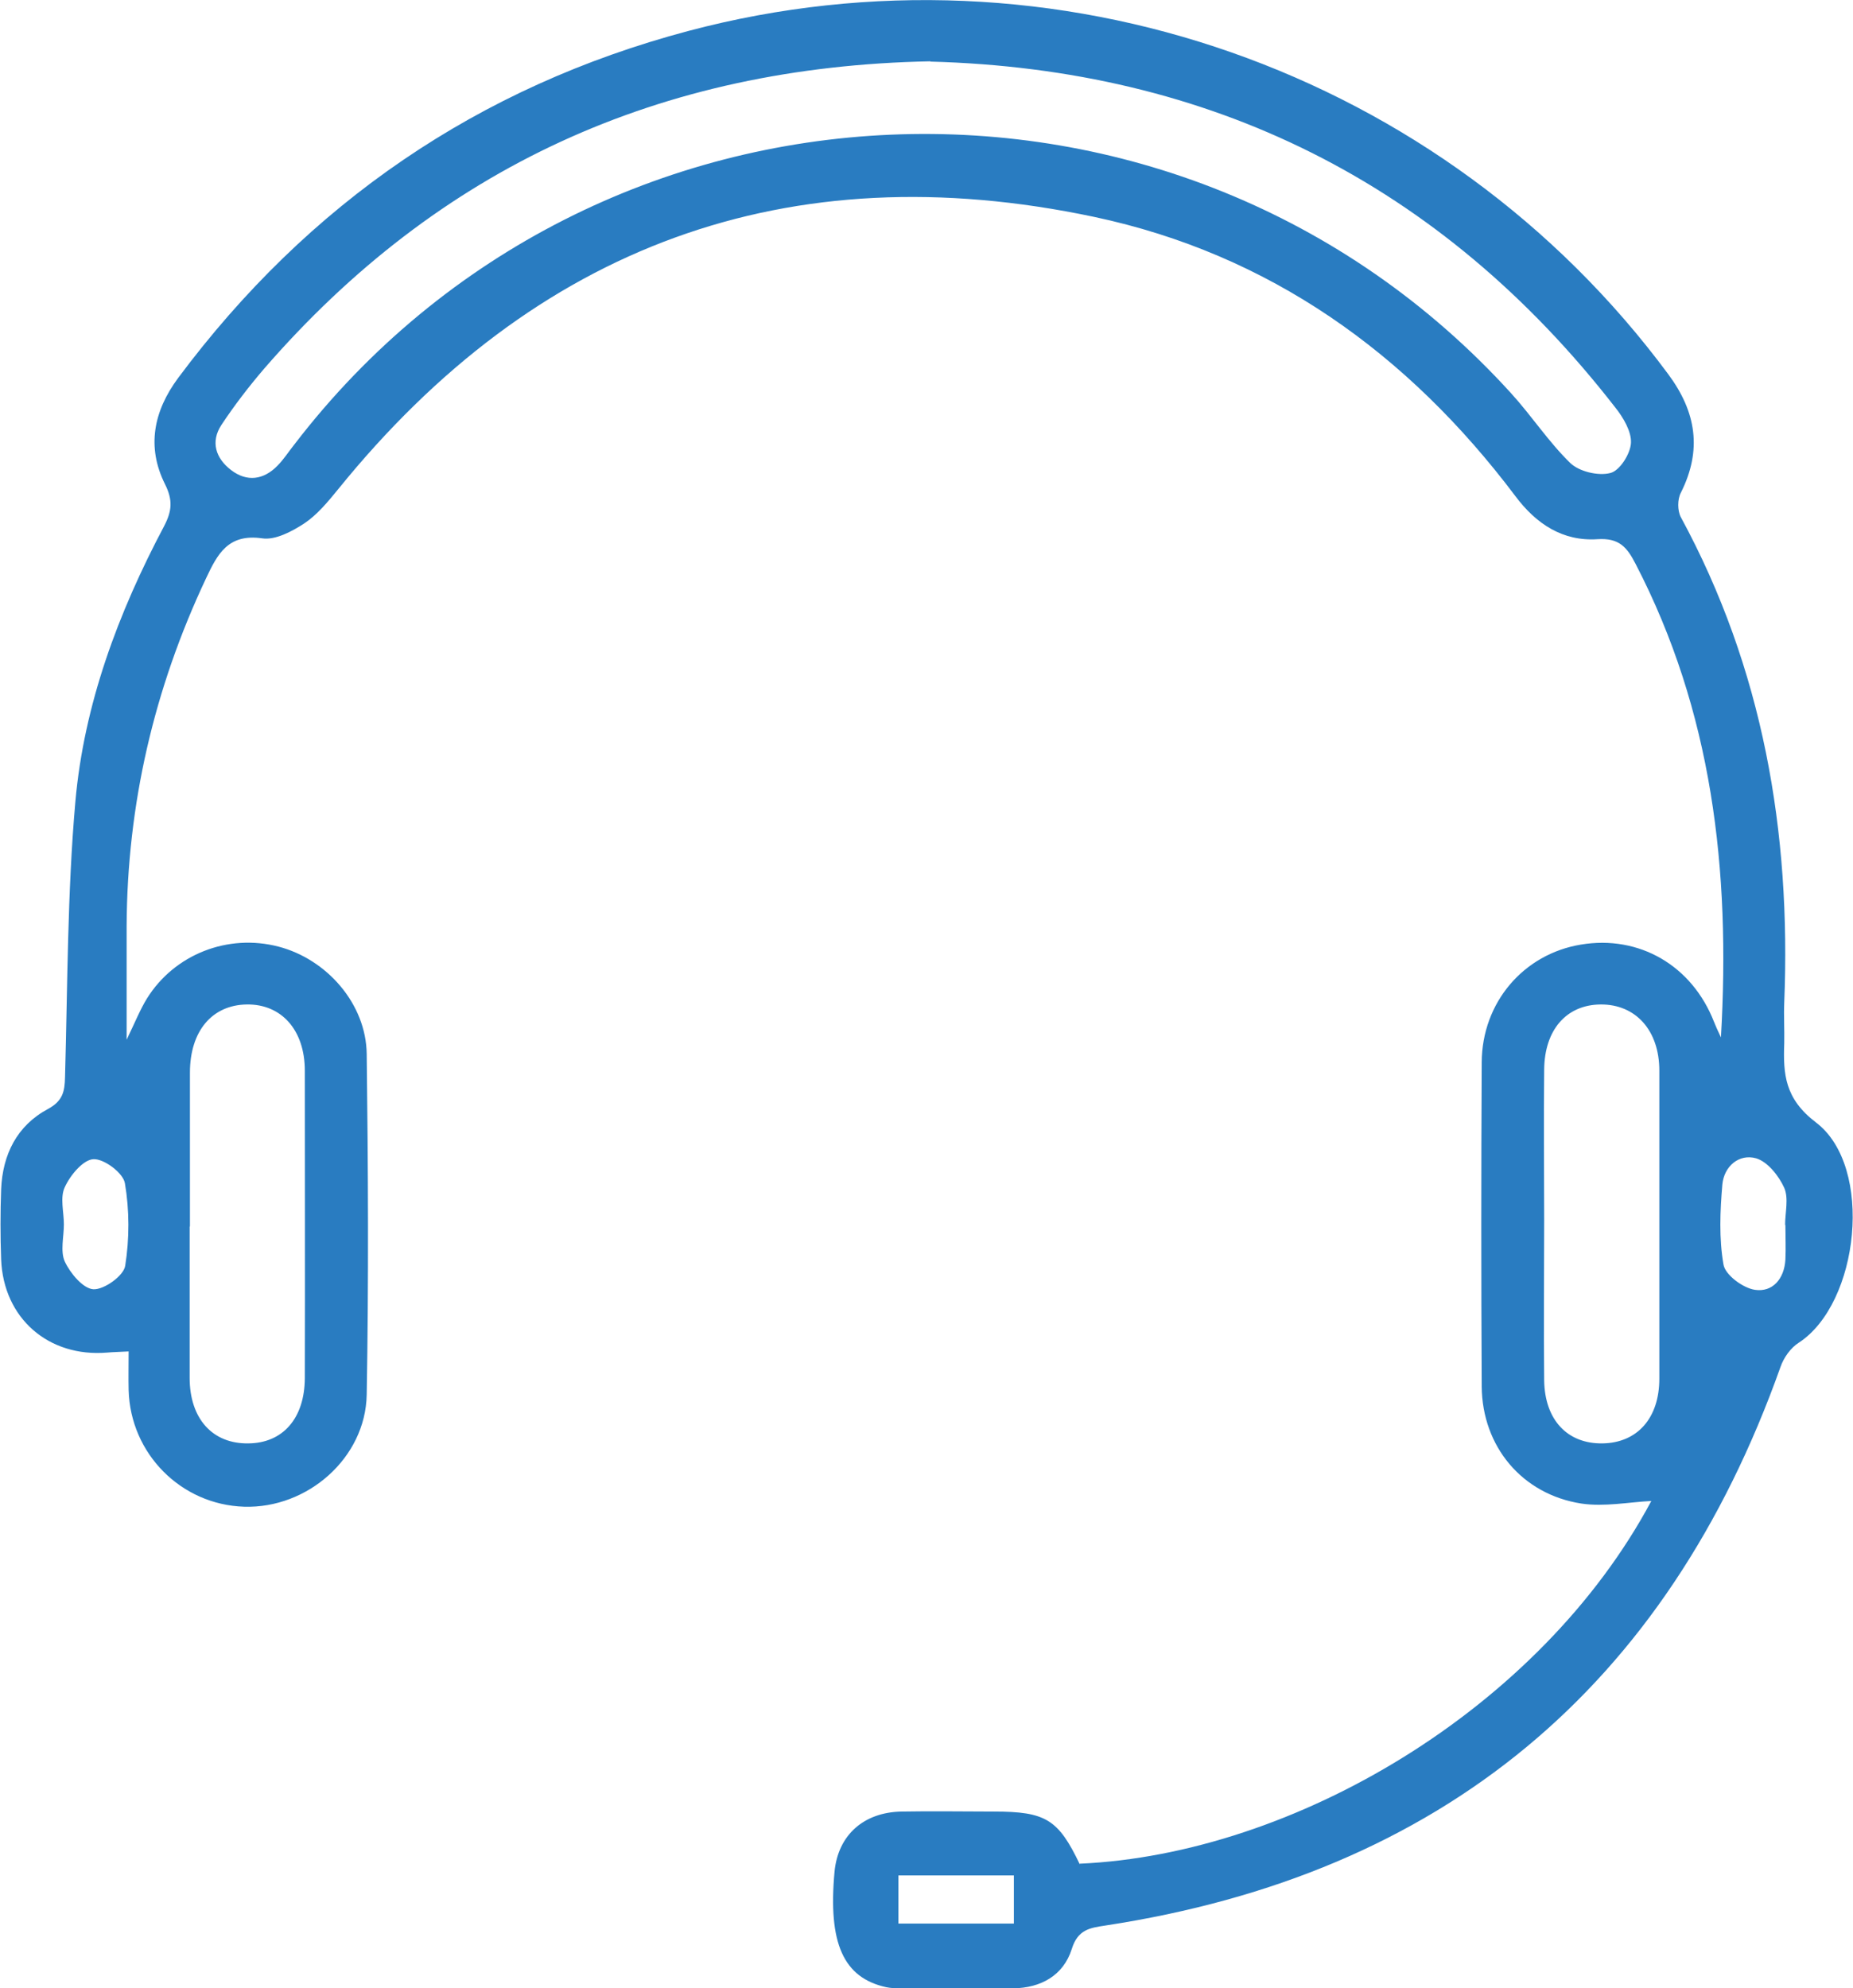 <?xml version="1.0" encoding="UTF-8"?>
<svg id="Layer_2" data-name="Layer 2" xmlns="http://www.w3.org/2000/svg" viewBox="0 0 64.68 69.4">
  <defs>
    <style>
      .cls-1 {
        fill: #297cc1;
        stroke-width: 0px;
      }
    </style>
  </defs>
  <g id="Layer_1-2" data-name="Layer 1">
    <path class="cls-1" d="M37.69,65.05c7.46-.33,16.06-5.39,19.95-12.66-.79.04-1.64.21-2.44.09-2.07-.32-3.46-1.99-3.48-4.08-.02-3.77-.02-7.55,0-11.32.01-2.09,1.46-3.78,3.46-4.11,2.04-.34,3.88.73,4.65,2.7.05.13.11.26.24.54.34-5.87-.31-11.38-2.98-16.53-.3-.58-.57-.91-1.33-.86-1.21.08-2.14-.53-2.87-1.51-3.75-4.98-8.58-8.44-14.7-9.74-10.69-2.26-19.51,1.01-26.39,9.51-.35.43-.73.89-1.18,1.19-.43.28-1.01.59-1.47.52-1.19-.17-1.56.55-1.96,1.4-1.81,3.84-2.75,7.88-2.77,12.13,0,1.24,0,2.49,0,3.97.3-.62.47-1.05.71-1.44.96-1.54,2.82-2.27,4.59-1.81,1.69.44,3.06,2,3.08,3.75.05,3.96.07,7.93,0,11.89-.04,2.21-2.07,3.98-4.28,3.91-2.2-.07-3.97-1.85-4.03-4.07-.01-.43,0-.86,0-1.35-.33.02-.54.02-.75.04-2.05.17-3.62-1.2-3.7-3.25-.03-.82-.03-1.64,0-2.45.05-1.21.55-2.22,1.63-2.8.52-.28.59-.61.6-1.12.09-3.2.08-6.42.36-9.6.3-3.41,1.5-6.61,3.1-9.63.27-.52.31-.9.03-1.46-.65-1.3-.4-2.55.46-3.71C10.76,7.1,16.69,3.03,24.03,1.08c12.77-3.39,26.36,1.39,34.2,11.98.98,1.32,1.19,2.65.44,4.14-.12.23-.12.62,0,.85,2.87,5.29,3.85,10.99,3.61,16.94-.02.47.01.94,0,1.42-.04,1.09.02,1.94,1.11,2.77,2.03,1.54,1.51,6.32-.61,7.69-.28.18-.52.52-.63.84-3.98,11.19-11.83,17.71-23.58,19.5-.53.08-.95.14-1.16.82-.29.92-1.08,1.36-2.05,1.37-1.32.02-2.64,0-3.96,0-.16,0-.32-.01-.47-.04-1.49-.33-2.03-1.53-1.8-4.03.12-1.27,1.01-2.08,2.35-2.1,1.07-.02,2.14,0,3.21,0,1.81,0,2.25.27,3,1.84ZM32.48,2.14c-9.45.18-17.18,3.71-23.27,10.74-.53.62-1.03,1.27-1.48,1.95-.39.59-.2,1.17.34,1.58.55.42,1.13.34,1.61-.15.22-.22.39-.49.59-.74C20.76,1.83,41.14.96,52.74,13.72c.72.79,1.31,1.7,2.07,2.44.31.3.98.46,1.4.35.33-.08.7-.67.72-1.05.02-.4-.27-.89-.55-1.24-6.1-7.85-14.15-11.81-23.91-12.07ZM6.62,42.81h0c0,1.76,0,3.52,0,5.28,0,1.43.8,2.31,2.05,2.29,1.2-.01,1.96-.87,1.97-2.27.01-3.58,0-7.16,0-10.74,0-1.42-.82-2.33-2.03-2.31-1.21.02-1.98.93-1.98,2.38,0,1.79,0,3.58,0,5.37ZM53.9,42.62c0,1.85-.02,3.71,0,5.56.02,1.39.82,2.22,2.04,2.2,1.21-.02,1.98-.88,1.98-2.26,0-3.58,0-7.16,0-10.75,0-1.41-.83-2.32-2.05-2.31-1.19.01-1.96.88-1.97,2.28-.02,1.76,0,3.52,0,5.28ZM62.31,42.76c0-.44.13-.93-.03-1.3-.19-.42-.58-.91-.98-1.03-.6-.17-1.12.28-1.18.91-.08.93-.12,1.89.04,2.8.06.36.68.82,1.1.88.61.09,1.02-.38,1.06-1.05.02-.4,0-.81,0-1.22ZM2.23,42.73c0,.44-.13.94.03,1.3.19.41.64.95,1,.97.37.02,1.06-.47,1.11-.82.15-.94.15-1.94-.01-2.88-.06-.36-.73-.86-1.1-.84-.36.02-.81.56-1,.98-.17.36-.03.86-.03,1.3ZM31.36,67.14h4.03v-1.68h-4.03v1.68Z"/>
  </g>
</svg>